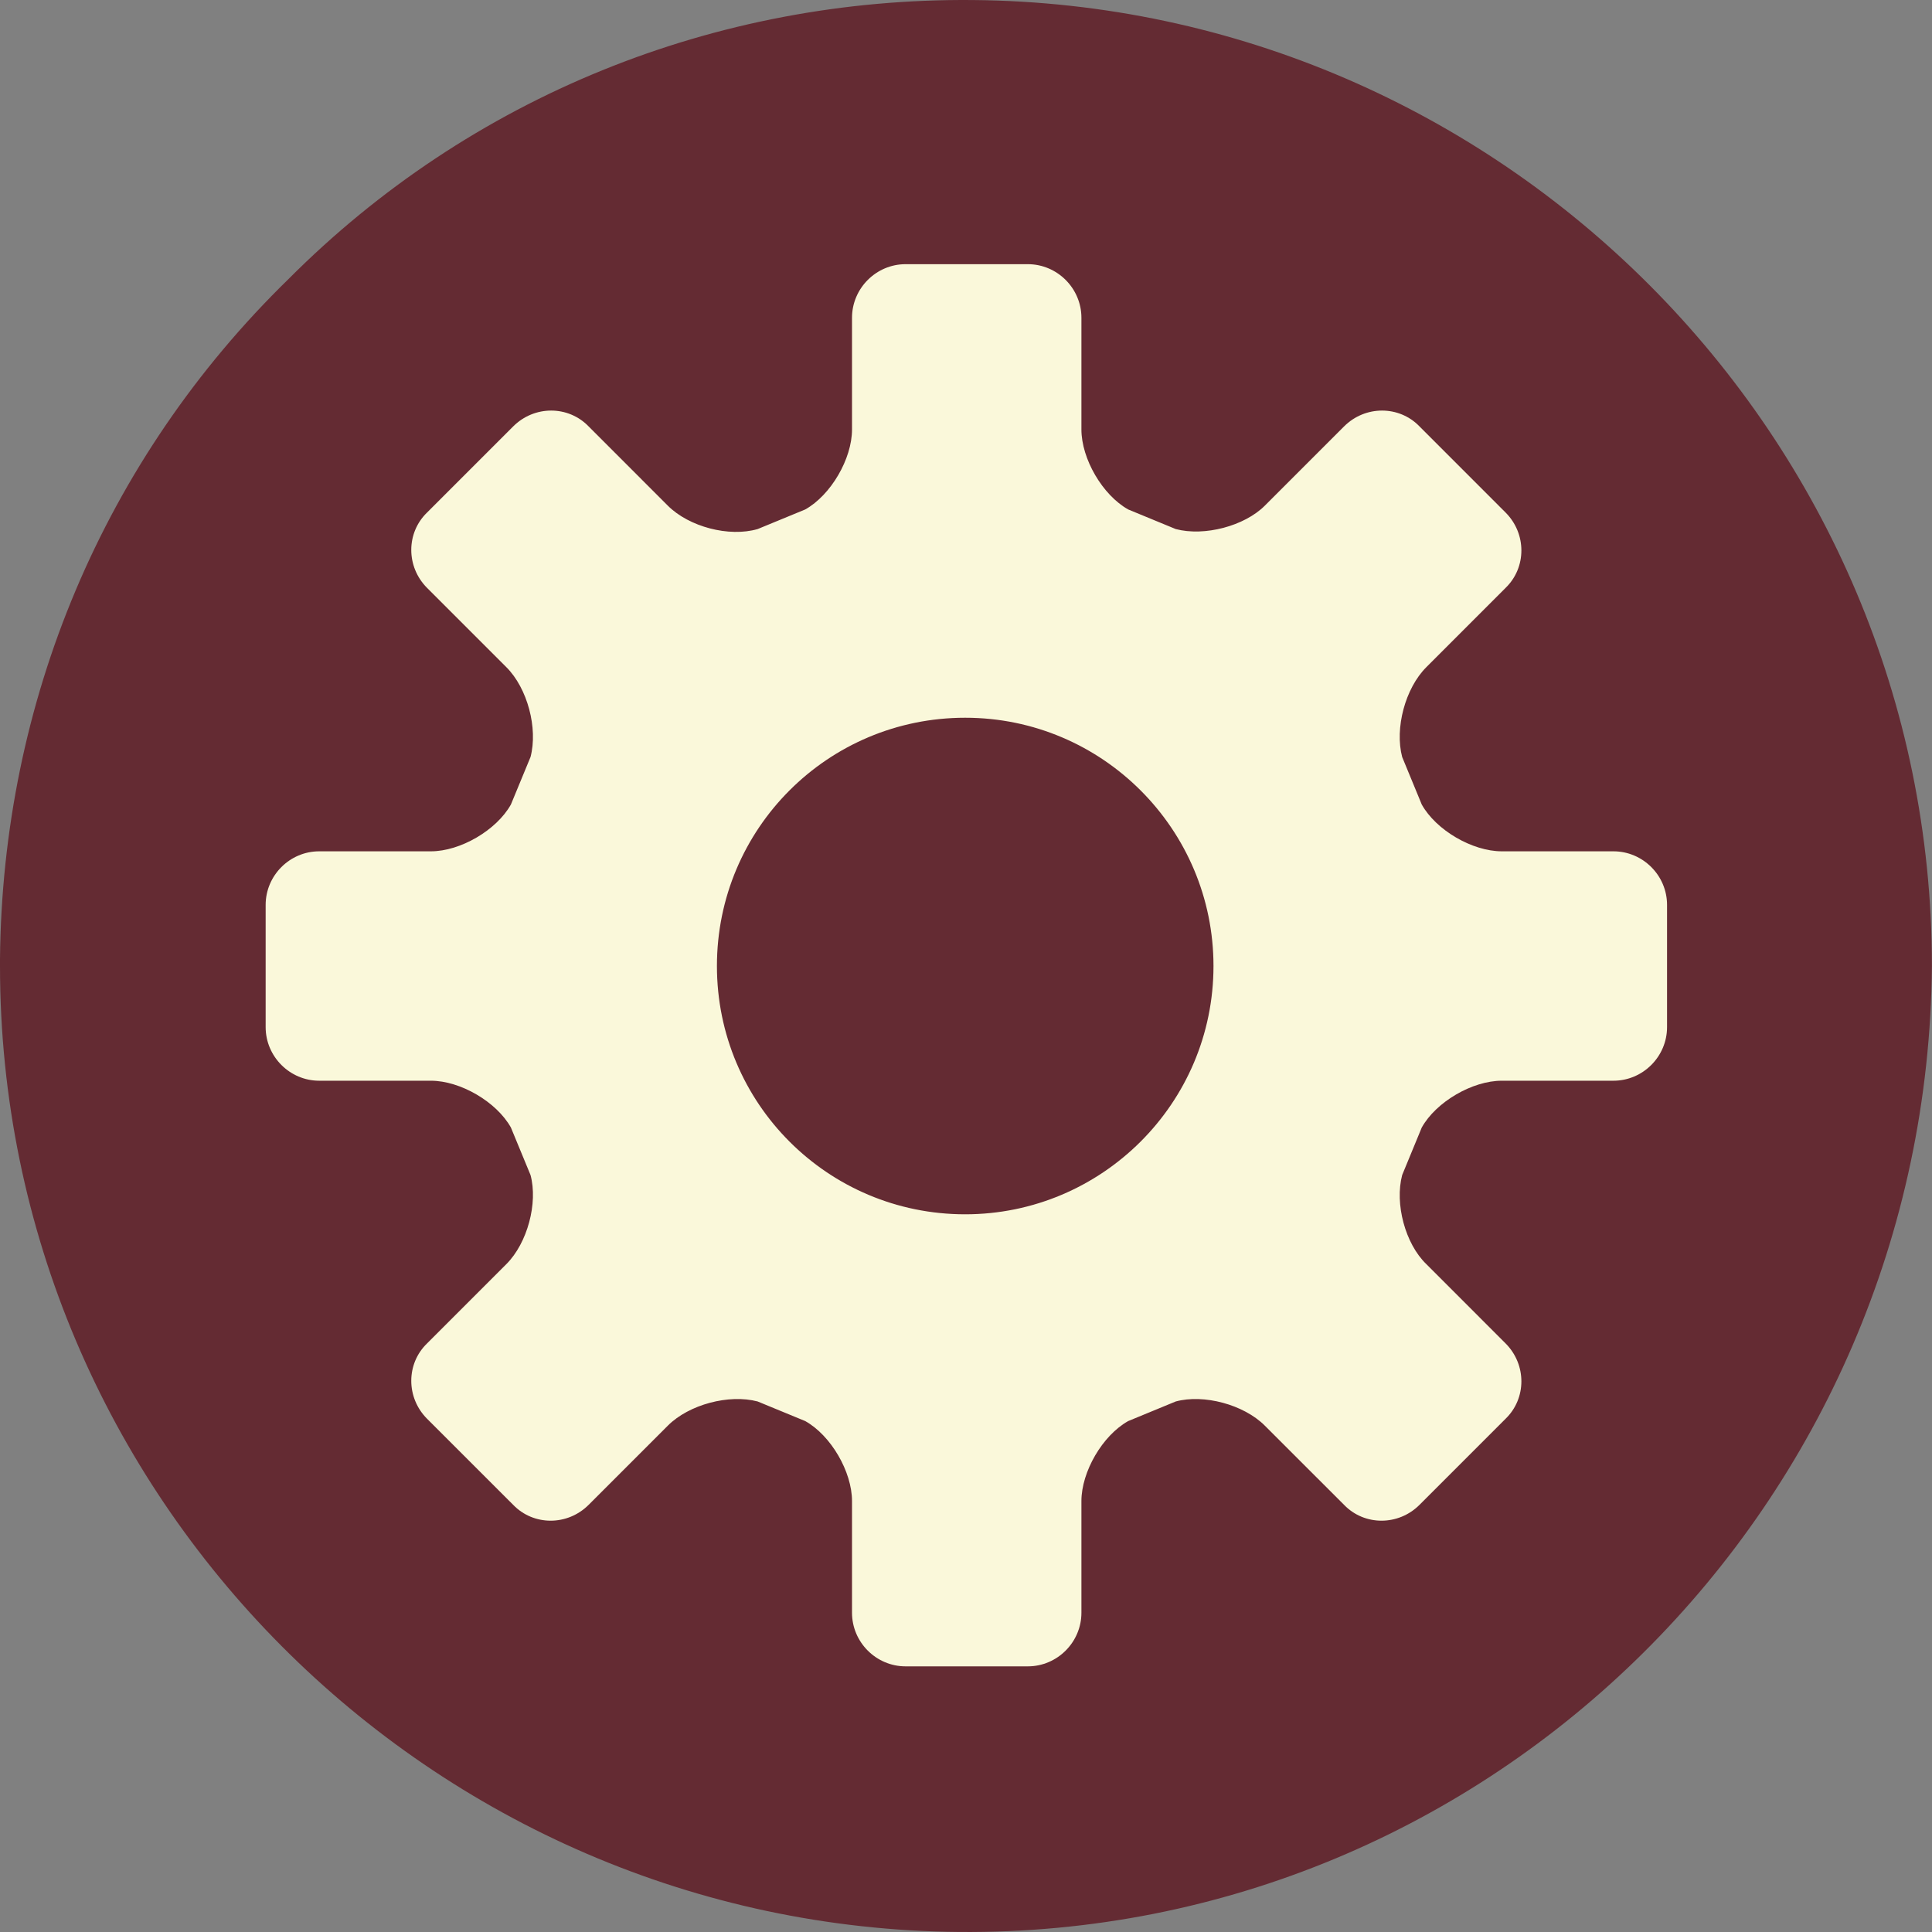 <svg width="50" height="50" viewBox="0 0 50 50" fill="none" xmlns="http://www.w3.org/2000/svg">
<rect x="0" y="0" width="50" height="50" fill="#808080" stroke="none"/>
<path d="M49.998 25C49.998 11.27 38.827 0.118 25.175 0.001C18.515 -0.058 12.168 2.501 7.461 7.227C2.676 11.895 0.059 18.164 0 24.824V25C0 38.73 11.171 49.882 24.823 49.999C38.592 50.116 49.881 38.945 49.998 25Z" fill="#642B33"/>
<path d="M43.143 23.419V26.582C43.143 27.344 42.518 27.969 41.756 27.969H38.866C38.104 27.969 37.166 28.516 36.795 29.18L36.288 30.41C36.092 31.153 36.366 32.188 36.913 32.715L38.963 34.766C39.51 35.313 39.51 36.191 38.963 36.719L36.737 38.945C36.19 39.492 35.311 39.492 34.784 38.945L32.733 36.895C32.186 36.348 31.151 36.074 30.428 36.27L29.198 36.777C28.534 37.148 27.987 38.086 27.987 38.848V41.738C27.987 42.5 27.362 43.125 26.6 43.125H23.436C22.675 43.125 22.05 42.5 22.05 41.738V38.848C22.05 38.086 21.503 37.148 20.839 36.777L19.608 36.27C18.866 36.074 17.831 36.348 17.284 36.895L15.234 38.945C14.687 39.492 13.808 39.492 13.281 38.945L11.054 36.719C10.507 36.172 10.507 35.293 11.054 34.766L13.105 32.715C13.652 32.168 13.925 31.133 13.73 30.41L13.222 29.18C12.851 28.516 11.914 27.969 11.152 27.969H8.261C7.5 27.969 6.875 27.344 6.875 26.582V23.419C6.875 22.657 7.5 22.032 8.261 22.032H11.152C11.914 22.032 12.851 21.485 13.222 20.821L13.73 19.591C13.925 18.848 13.652 17.813 13.105 17.267L11.054 15.216C10.507 14.669 10.507 13.79 11.054 13.263L13.281 11.036C13.828 10.489 14.706 10.489 15.234 11.036L17.284 13.087C17.831 13.634 18.866 13.907 19.608 13.692L20.839 13.185C21.503 12.813 22.05 11.876 22.05 11.114V8.224C22.05 7.462 22.675 6.837 23.436 6.837H26.6C27.362 6.837 27.987 7.462 27.987 8.224V11.114C27.987 11.876 28.534 12.813 29.198 13.185L30.428 13.692C31.171 13.888 32.206 13.614 32.733 13.087L34.784 11.036C35.331 10.489 36.209 10.489 36.737 11.036L38.963 13.263C39.51 13.809 39.51 14.688 38.963 15.216L36.913 17.267C36.366 17.813 36.092 18.848 36.288 19.591L36.795 20.821C37.166 21.485 38.104 22.032 38.866 22.032H41.756C42.518 22.032 43.143 22.657 43.143 23.419ZM31.405 25C31.405 21.465 28.534 18.575 24.979 18.575C21.425 18.575 18.554 21.446 18.554 25C18.554 28.555 21.425 31.426 24.979 31.426C28.514 31.426 31.405 28.555 31.405 25Z" fill="#FAF8DA"/>
</svg>
